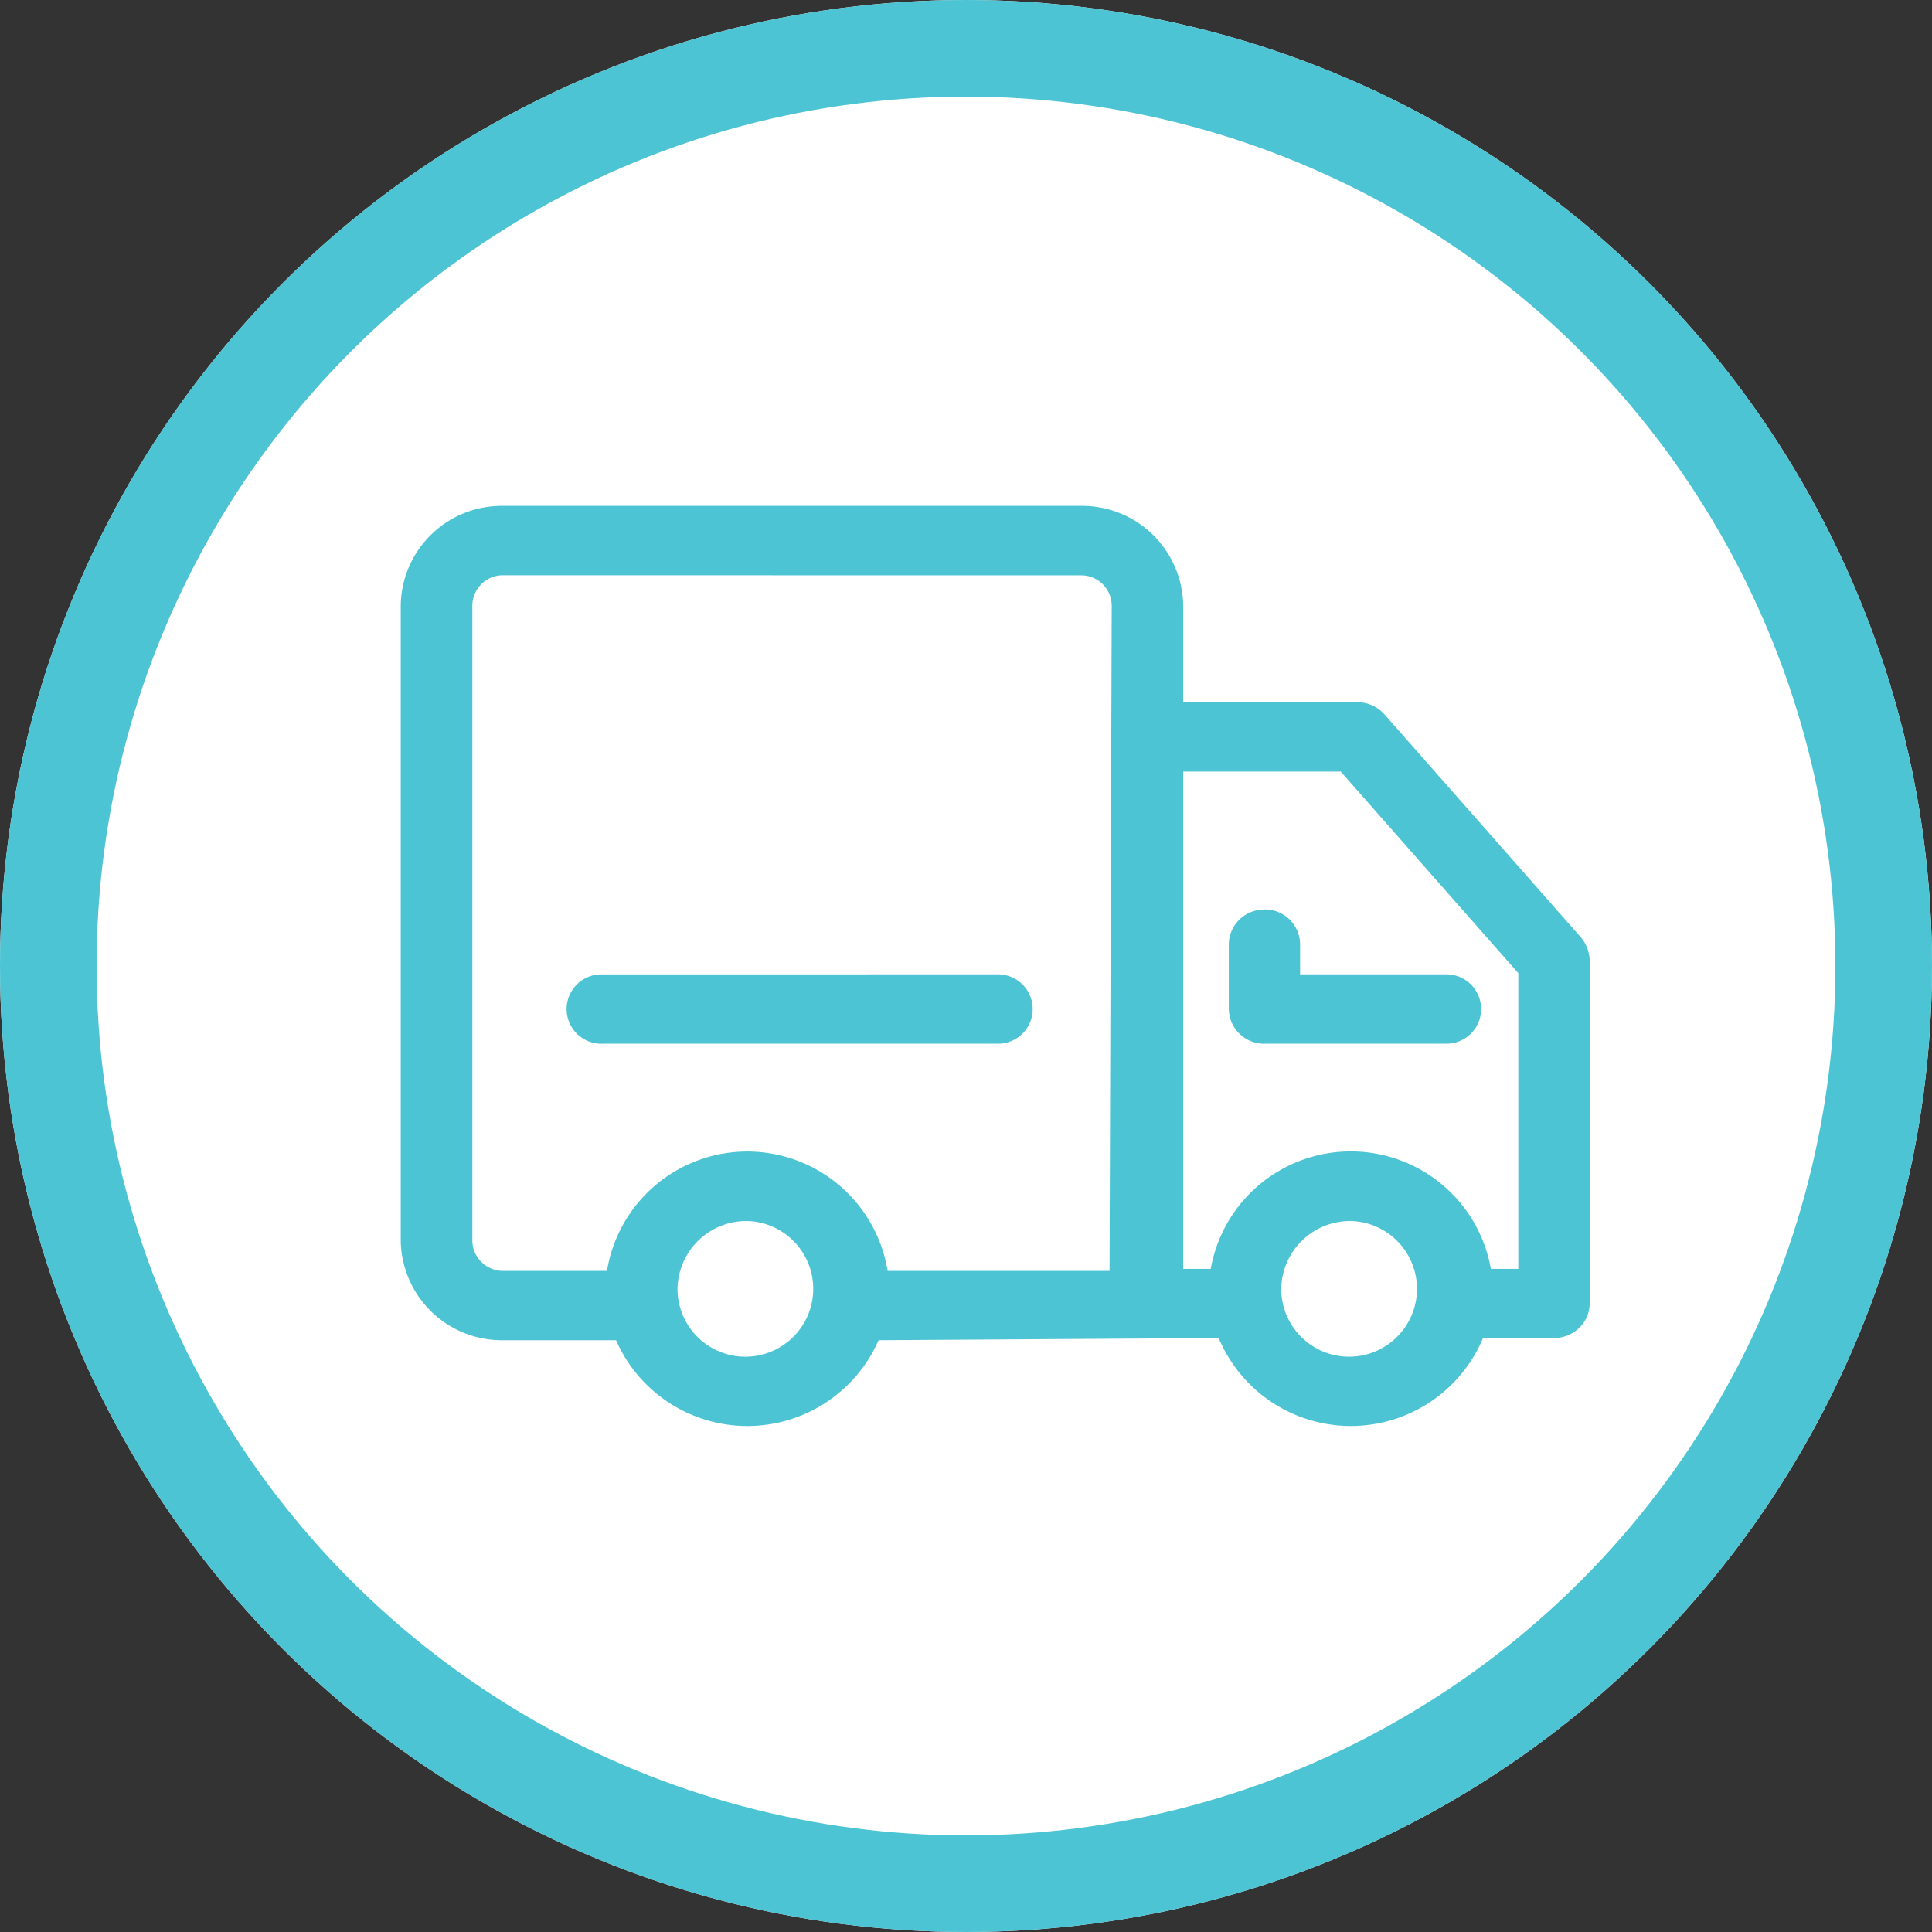 <svg xmlns="http://www.w3.org/2000/svg" xmlns:xlink="http://www.w3.org/1999/xlink" width="40" height="40" viewBox="0 0 40 40">
  <rect x="0" y="0" width="40" height="40" fill="#333333" stroke="none"/>
  <defs>
    <clipPath id="clip-path">
      <rect id="Rectangle_270" data-name="Rectangle 270" width="24.615" height="19.051" fill="#4cc4d3"/>
    </clipPath>
  </defs>
  <g id="Group_730" data-name="Group 730" transform="translate(-537 -2366.001)">
    <g id="Ellipse_4" data-name="Ellipse 4" transform="translate(537 2366.001)" fill="#fff" stroke="#4cc4d3" stroke-width="2">
      <circle cx="20" cy="20" r="20" stroke="none"/>
      <circle cx="20" cy="20" r="19" fill="none"/>
    </g>
    <g id="Group_493" data-name="Group 493" transform="translate(545.297 2376.475)">
      <g id="Group_471" data-name="Group 471" transform="translate(0 0)" clip-path="url(#clip-path)">
        <path id="Path_370" data-name="Path 370" d="M4.184,9.7H4.179a.718.718,0,1,0,0,1.435h8.187a.718.718,0,1,0,0-1.436Zm13.7-1.342a.728.728,0,0,0-.74.717v1.341a.729.729,0,0,0,.74.719h3.766a.718.718,0,1,0,0-1.436H18.62V9.072A.728.728,0,0,0,17.88,8.355Zm5.254,1.316v6.123H22.57a2.945,2.945,0,0,0-5.8,0H16.2V5.5h3.261L23.134,9.67ZM14.08,1.438h.006a.631.631,0,0,1,.634.62l-.045,13.781H10.08a2.943,2.943,0,0,0-5.81,0H2.117a.636.636,0,0,1-.635-.624V2.058a.634.634,0,0,1,.634-.622Zm-6.9,13.368a1.405,1.405,0,1,1-1.45,1.4,1.427,1.427,0,0,1,1.45-1.4Zm12.5,0a1.405,1.405,0,1,1-1.45,1.4,1.426,1.426,0,0,1,1.45-1.4ZM2.126,0H2.119A2.09,2.09,0,0,0,0,2.061V15.213a2.093,2.093,0,0,0,2.119,2.061H4.458a2.967,2.967,0,0,0,5.435,0l7.042-.045a2.966,2.966,0,0,0,5.472,0h1.468a.753.753,0,0,0,.523-.21.7.7,0,0,0,.217-.508V9.467a.775.775,0,0,0-.175-.527L20.368,4.317a.751.751,0,0,0-.563-.252H16.2V2.061A2.092,2.092,0,0,0,14.085,0Z" transform="translate(0 0)" fill="#4cc4d3"/>
      </g>
    </g>
  </g>
</svg>
